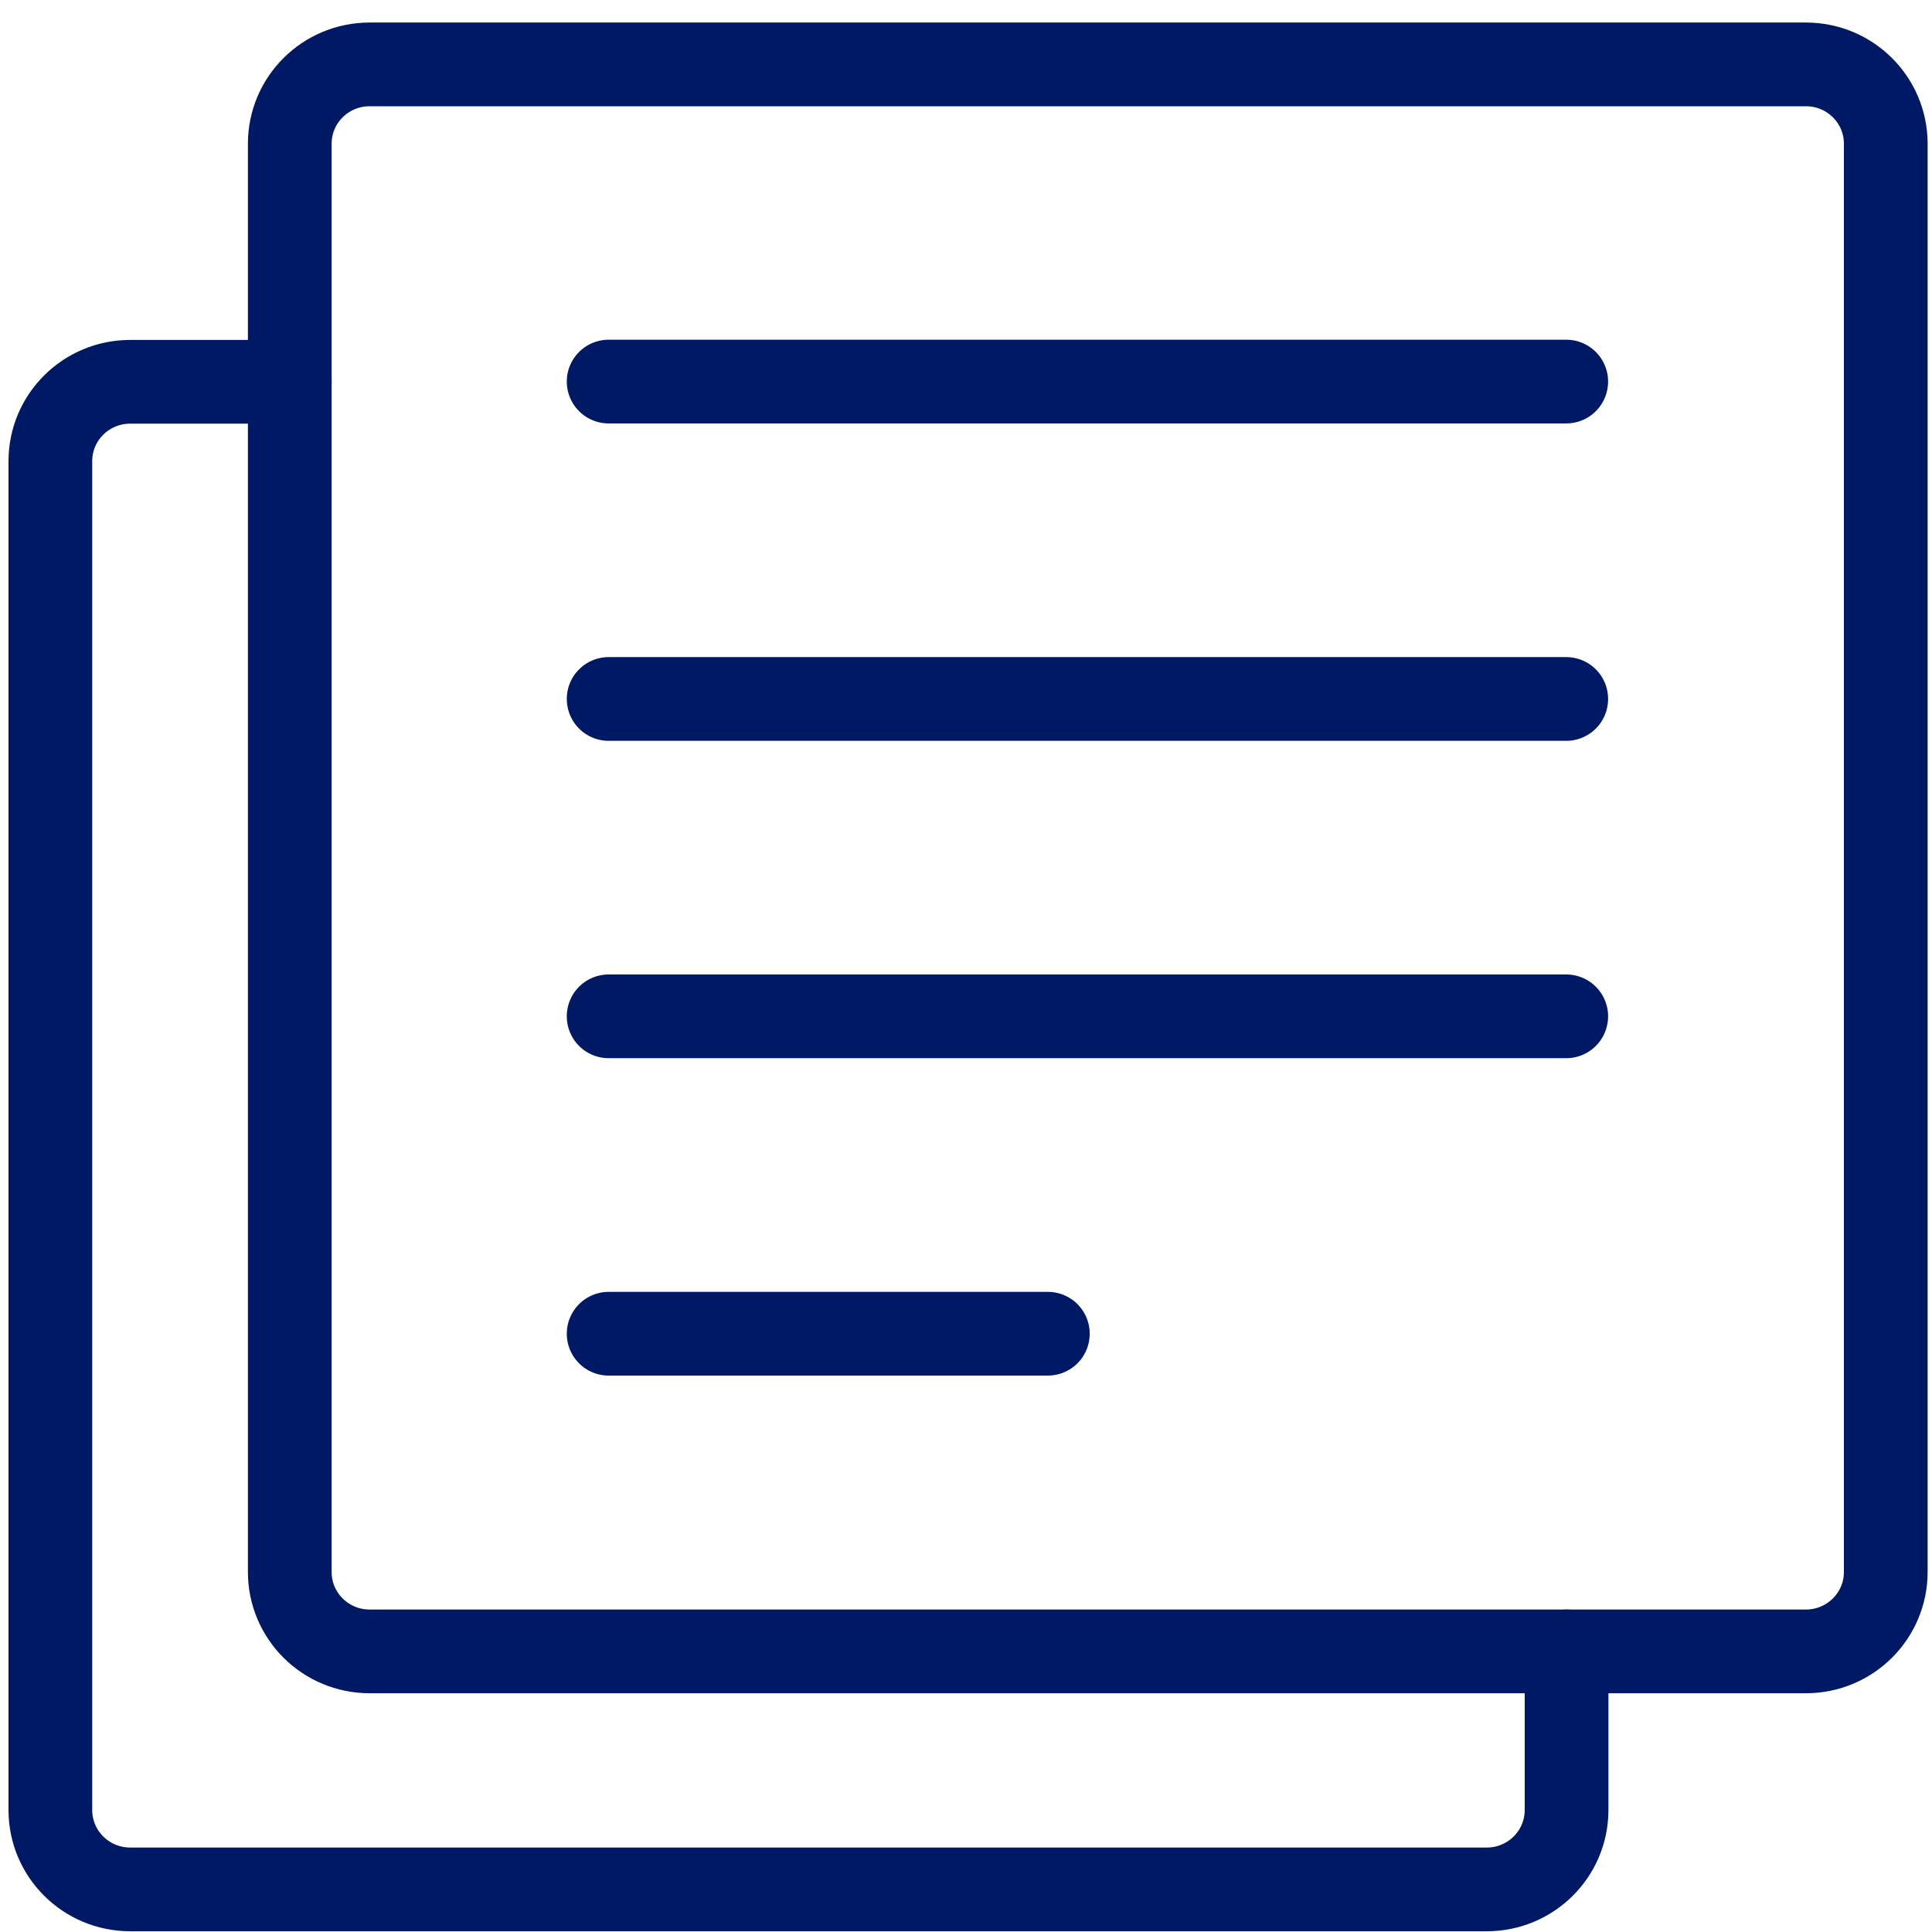 <?xml version="1.0" encoding="UTF-8"?>
<svg width="60px" height="60px" viewBox="0 0 60 60" version="1.1" xmlns="http://www.w3.org/2000/svg" xmlns:xlink="http://www.w3.org/1999/xlink">
    <title>0.0/hematology/icon-pages-masac</title>
    <g id="NML-P3-Design-Hemo-RR1" stroke="none" stroke-width="1" fill="none" fill-rule="evenodd" stroke-linecap="round" stroke-linejoin="round">
        <g id="0.0---Specialty-Page---Hematology" transform="translate(-663, -1303)" stroke="#001965" stroke-width="2.6">
            <g id="Group-Copy" transform="translate(628, 1269)">
                <g id="0.0/hematology/icon-pages-masac" transform="translate(36.564, 36)">
                    <path d="M57,2.464 C57,1.103 55.89,0 54.522,0 L9.913,0 C8.544,0 7.435,1.103 7.435,2.464 L7.435,46.82 C7.435,48.181 8.544,49.285 9.913,49.285 L54.522,49.285 C55.89,49.285 57,48.181 57,46.82 L57,2.464 Z" id="Path"></path>
                    <line x1="17.338" y1="9.85" x2="47.077" y2="9.85" id="Path"></line>
                    <line x1="17.338" y1="19.707" x2="47.077" y2="19.707" id="Path"></line>
                    <line x1="17.338" y1="29.563" x2="47.077" y2="29.563" id="Path"></line>
                    <line x1="17.338" y1="39.42" x2="30.978" y2="39.42" id="Path"></line>
                    <path d="M7.435,9.857 L2.478,9.857 C1.11,9.857 0,10.96 0,12.321 L0,54.213 C0,55.574 1.11,56.677 2.478,56.677 L44.609,56.677 C45.977,56.677 47.087,55.574 47.087,54.213 L47.087,49.285" id="Path"></path>
                </g>
            </g>
        </g>
    </g>
</svg>